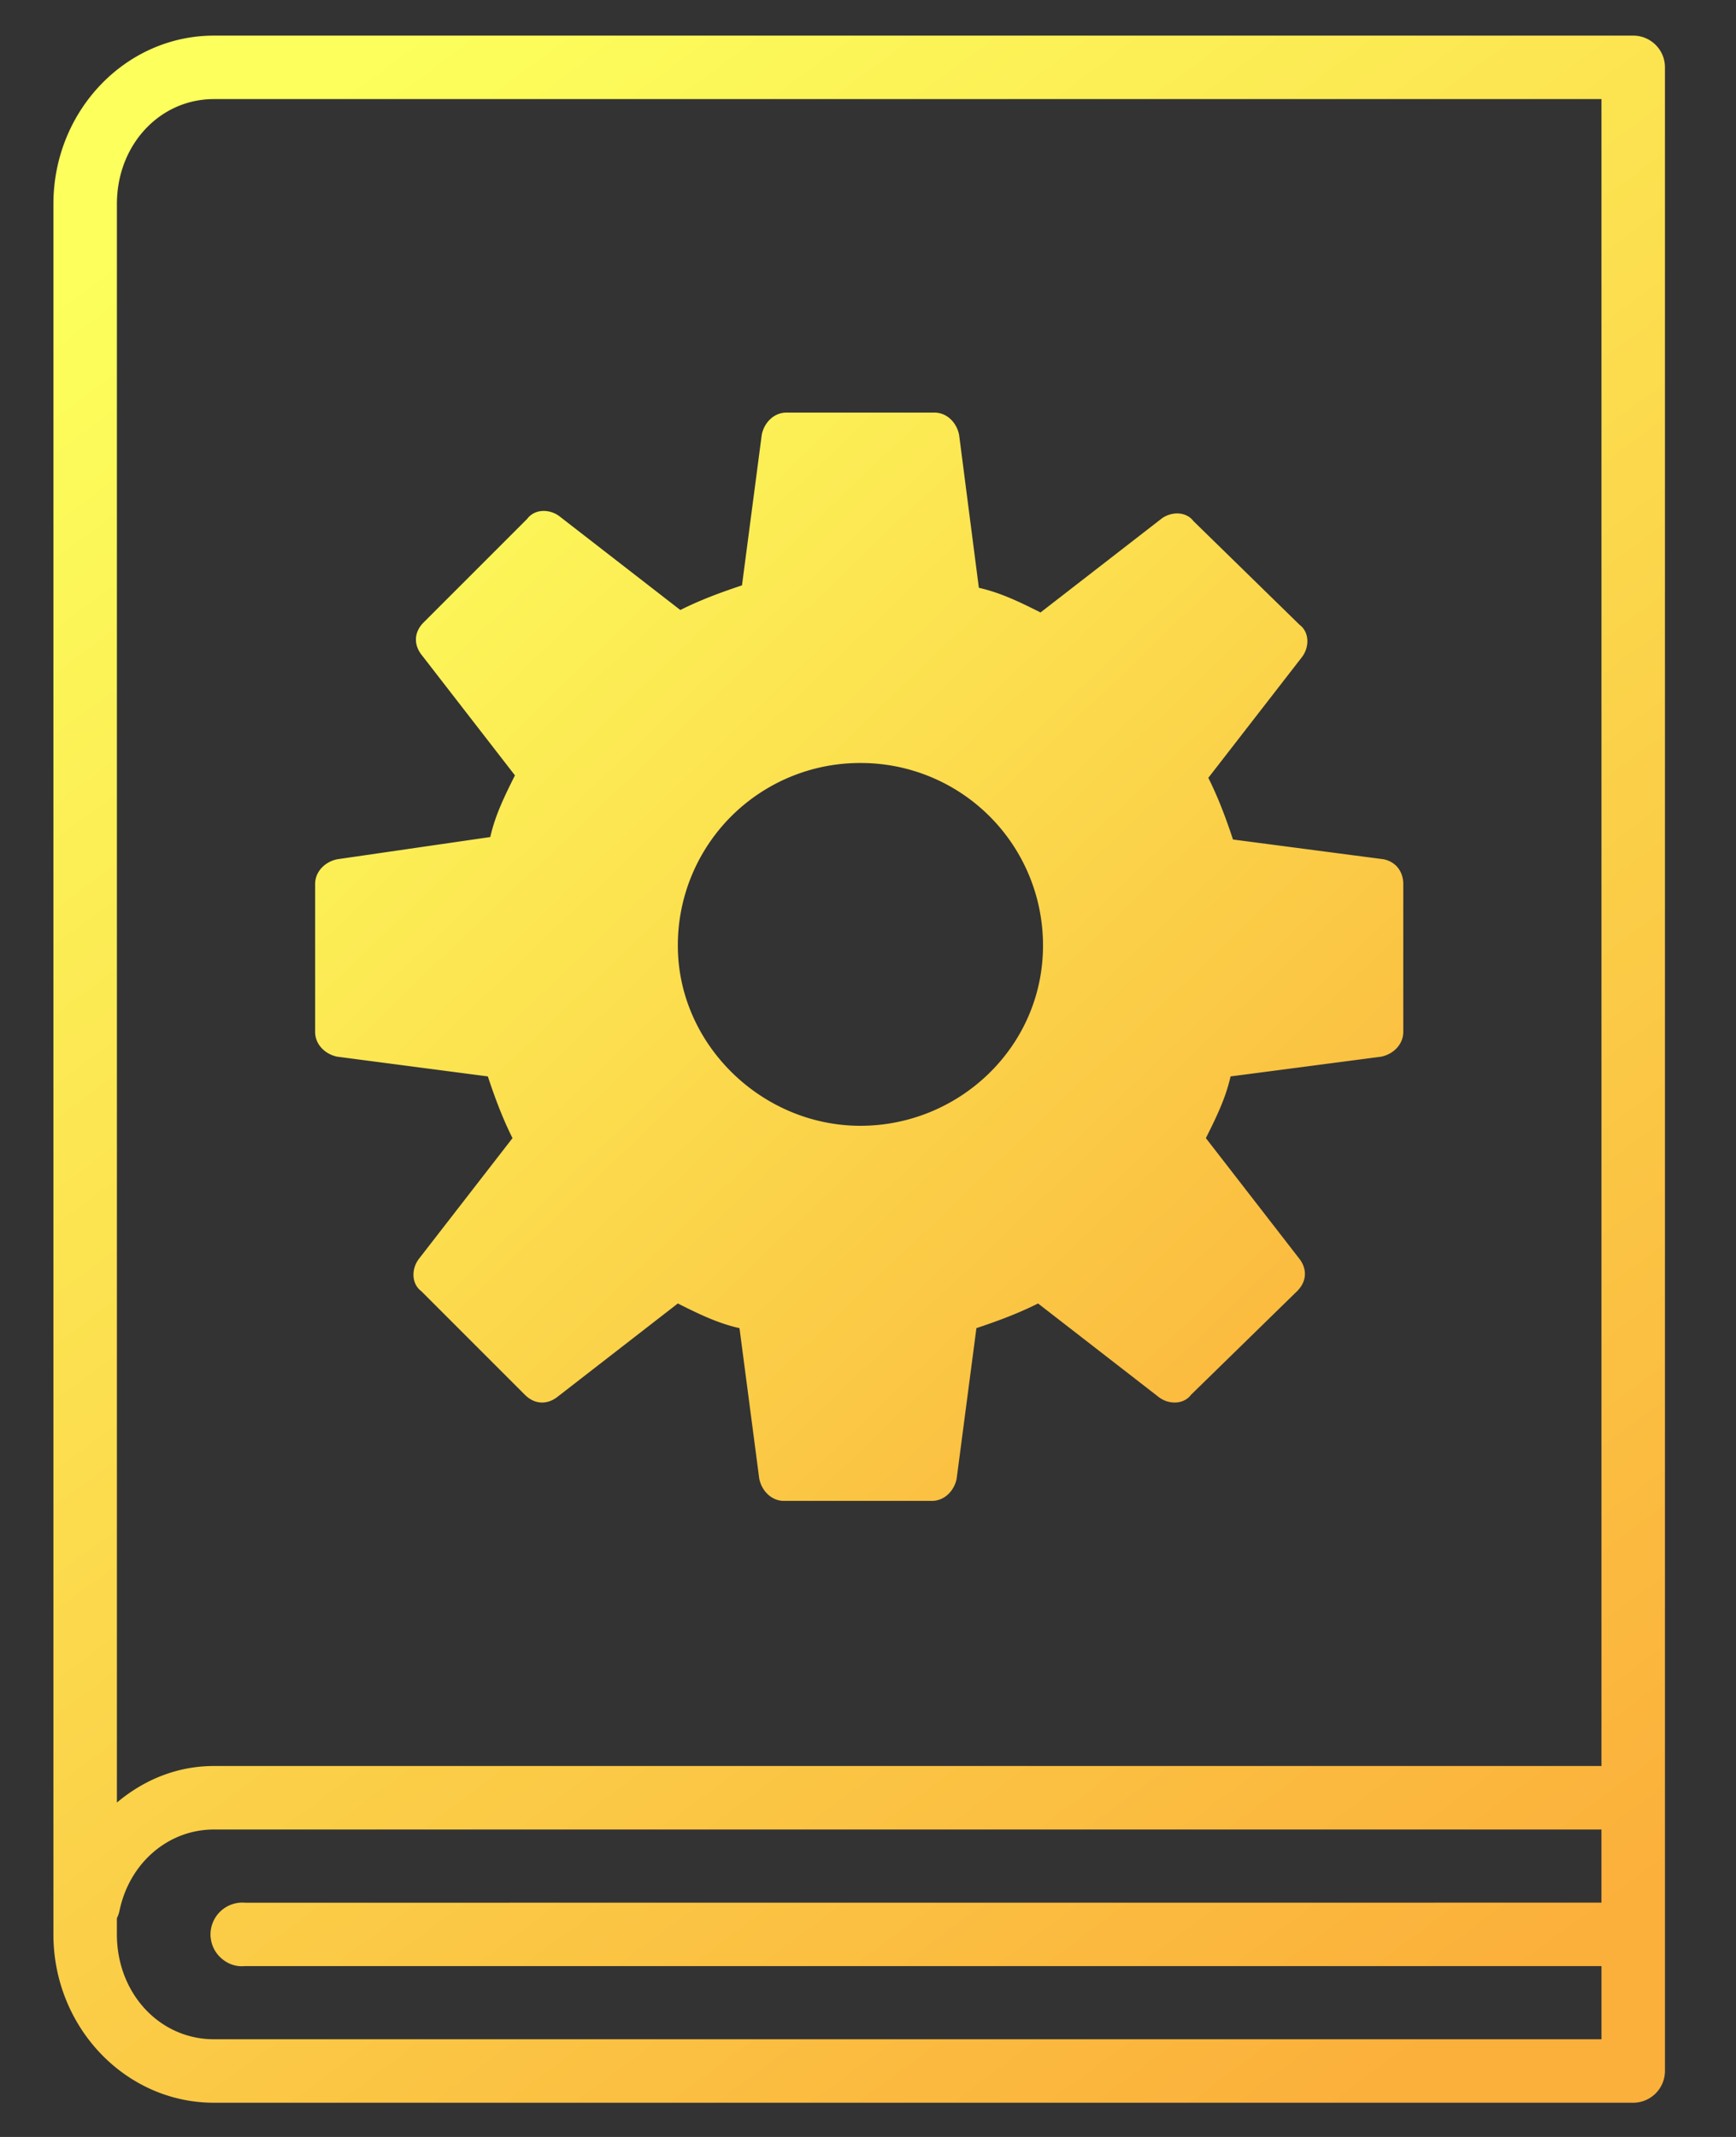 <svg width="78" height="96" viewBox="0 0 78 96" xmlns="http://www.w3.org/2000/svg">
    <rect x="0" y="0" width="78" height="96" fill="#333333" stroke="none"/>
    <defs>
        <linearGradient x1="22.197%" y1="0%" x2="80.398%" y2="100%" id="898crueo2a">
            <stop stop-color="#FCFF5C" offset="0%"/>
            <stop stop-color="#FBB03B" offset="100%"/>
        </linearGradient>
        <linearGradient x1="4.269%" y1="0%" x2="100%" y2="100%" id="xgk5o56iub">
            <stop stop-color="#FCFF5C" offset="0%"/>
            <stop stop-color="#FBB03B" offset="100%"/>
        </linearGradient>
    </defs>
    <g fill="none" fill-rule="evenodd">
        <path d="M7.066 85.434c.035.38.217.724.512.968.302.252.66.355 1.008.324h60.97v3.285H7.21c-2.445 0-4.358-2.069-4.358-4.71v-.728c.053-.106.093-.221.118-.341.448-2.146 2.192-3.643 4.24-3.643h62.344v3.285l-60.928.003a1.435 1.435 0 0 0-1.562 1.557zM2.853 7.562c0-2.642 1.913-4.71 4.358-4.71h62.344v74.884H7.211c-1.58 0-3.081.568-4.358 1.642V7.562zM70.98 0H7.21C3.235 0 0 3.392 0 7.562V85.3c0 4.17 3.235 7.563 7.211 7.563h63.77a1.43 1.43 0 0 0 1.427-1.427V1.424c0-.786-.64-1.424-1.427-1.424z" fill="url(#898crueo2a)" transform="translate(2.4 1.6)"/>
        <path d="M36.26 32.677a8.185 8.185 0 0 1 8.203 8.205c0 4.546-3.77 8.093-8.204 8.093-4.433 0-8.203-3.66-8.203-8.093a8.185 8.185 0 0 1 8.203-8.205M12.757 45.871l6.762.886c.332.999.665 1.885 1.108 2.772l-4.212 5.433c-.333.443-.333 1.107.112 1.44l4.656 4.656c.443.445.996.445 1.441.112l5.432-4.213c.887.444 1.773.887 2.77 1.108l.888 6.764c.112.552.553.997 1.109.997h6.65c.556 0 1-.445 1.11-.997l.888-6.764c.996-.332 1.884-.664 2.77-1.108l5.433 4.213c.443.333 1.109.333 1.441-.112l4.767-4.656c.445-.443.445-.997.11-1.44l-4.211-5.433c.443-.887.886-1.773 1.109-2.772l6.761-.886c.556-.11.999-.555.999-1.109v-6.651c0-.555-.333-1-.888-1.11L53 36.114c-.333-.998-.665-1.883-1.109-2.771l4.213-5.432c.333-.445.333-1.109-.112-1.442l-4.766-4.656c-.333-.443-.999-.443-1.442-.11l-5.432 4.211c-.886-.443-1.774-.885-2.771-1.107l-.888-6.874c-.11-.555-.554-.998-1.107-.998h-6.653c-.554 0-.997.443-1.107.998l-.888 6.764c-.999.332-1.885.664-2.771 1.107l-5.434-4.213c-.442-.333-1.107-.333-1.44.112l-4.656 4.656c-.445.443-.445.998-.11 1.44l4.21 5.434c-.442.886-.886 1.772-1.108 2.77l-6.872.998c-.555.11-.998.555-.998 1.11v6.651c0 .554.443.999.998 1.109" fill="url(#xgk5o56iub)" transform="translate(2.4 1.6)"/>
    </g>
</svg>
